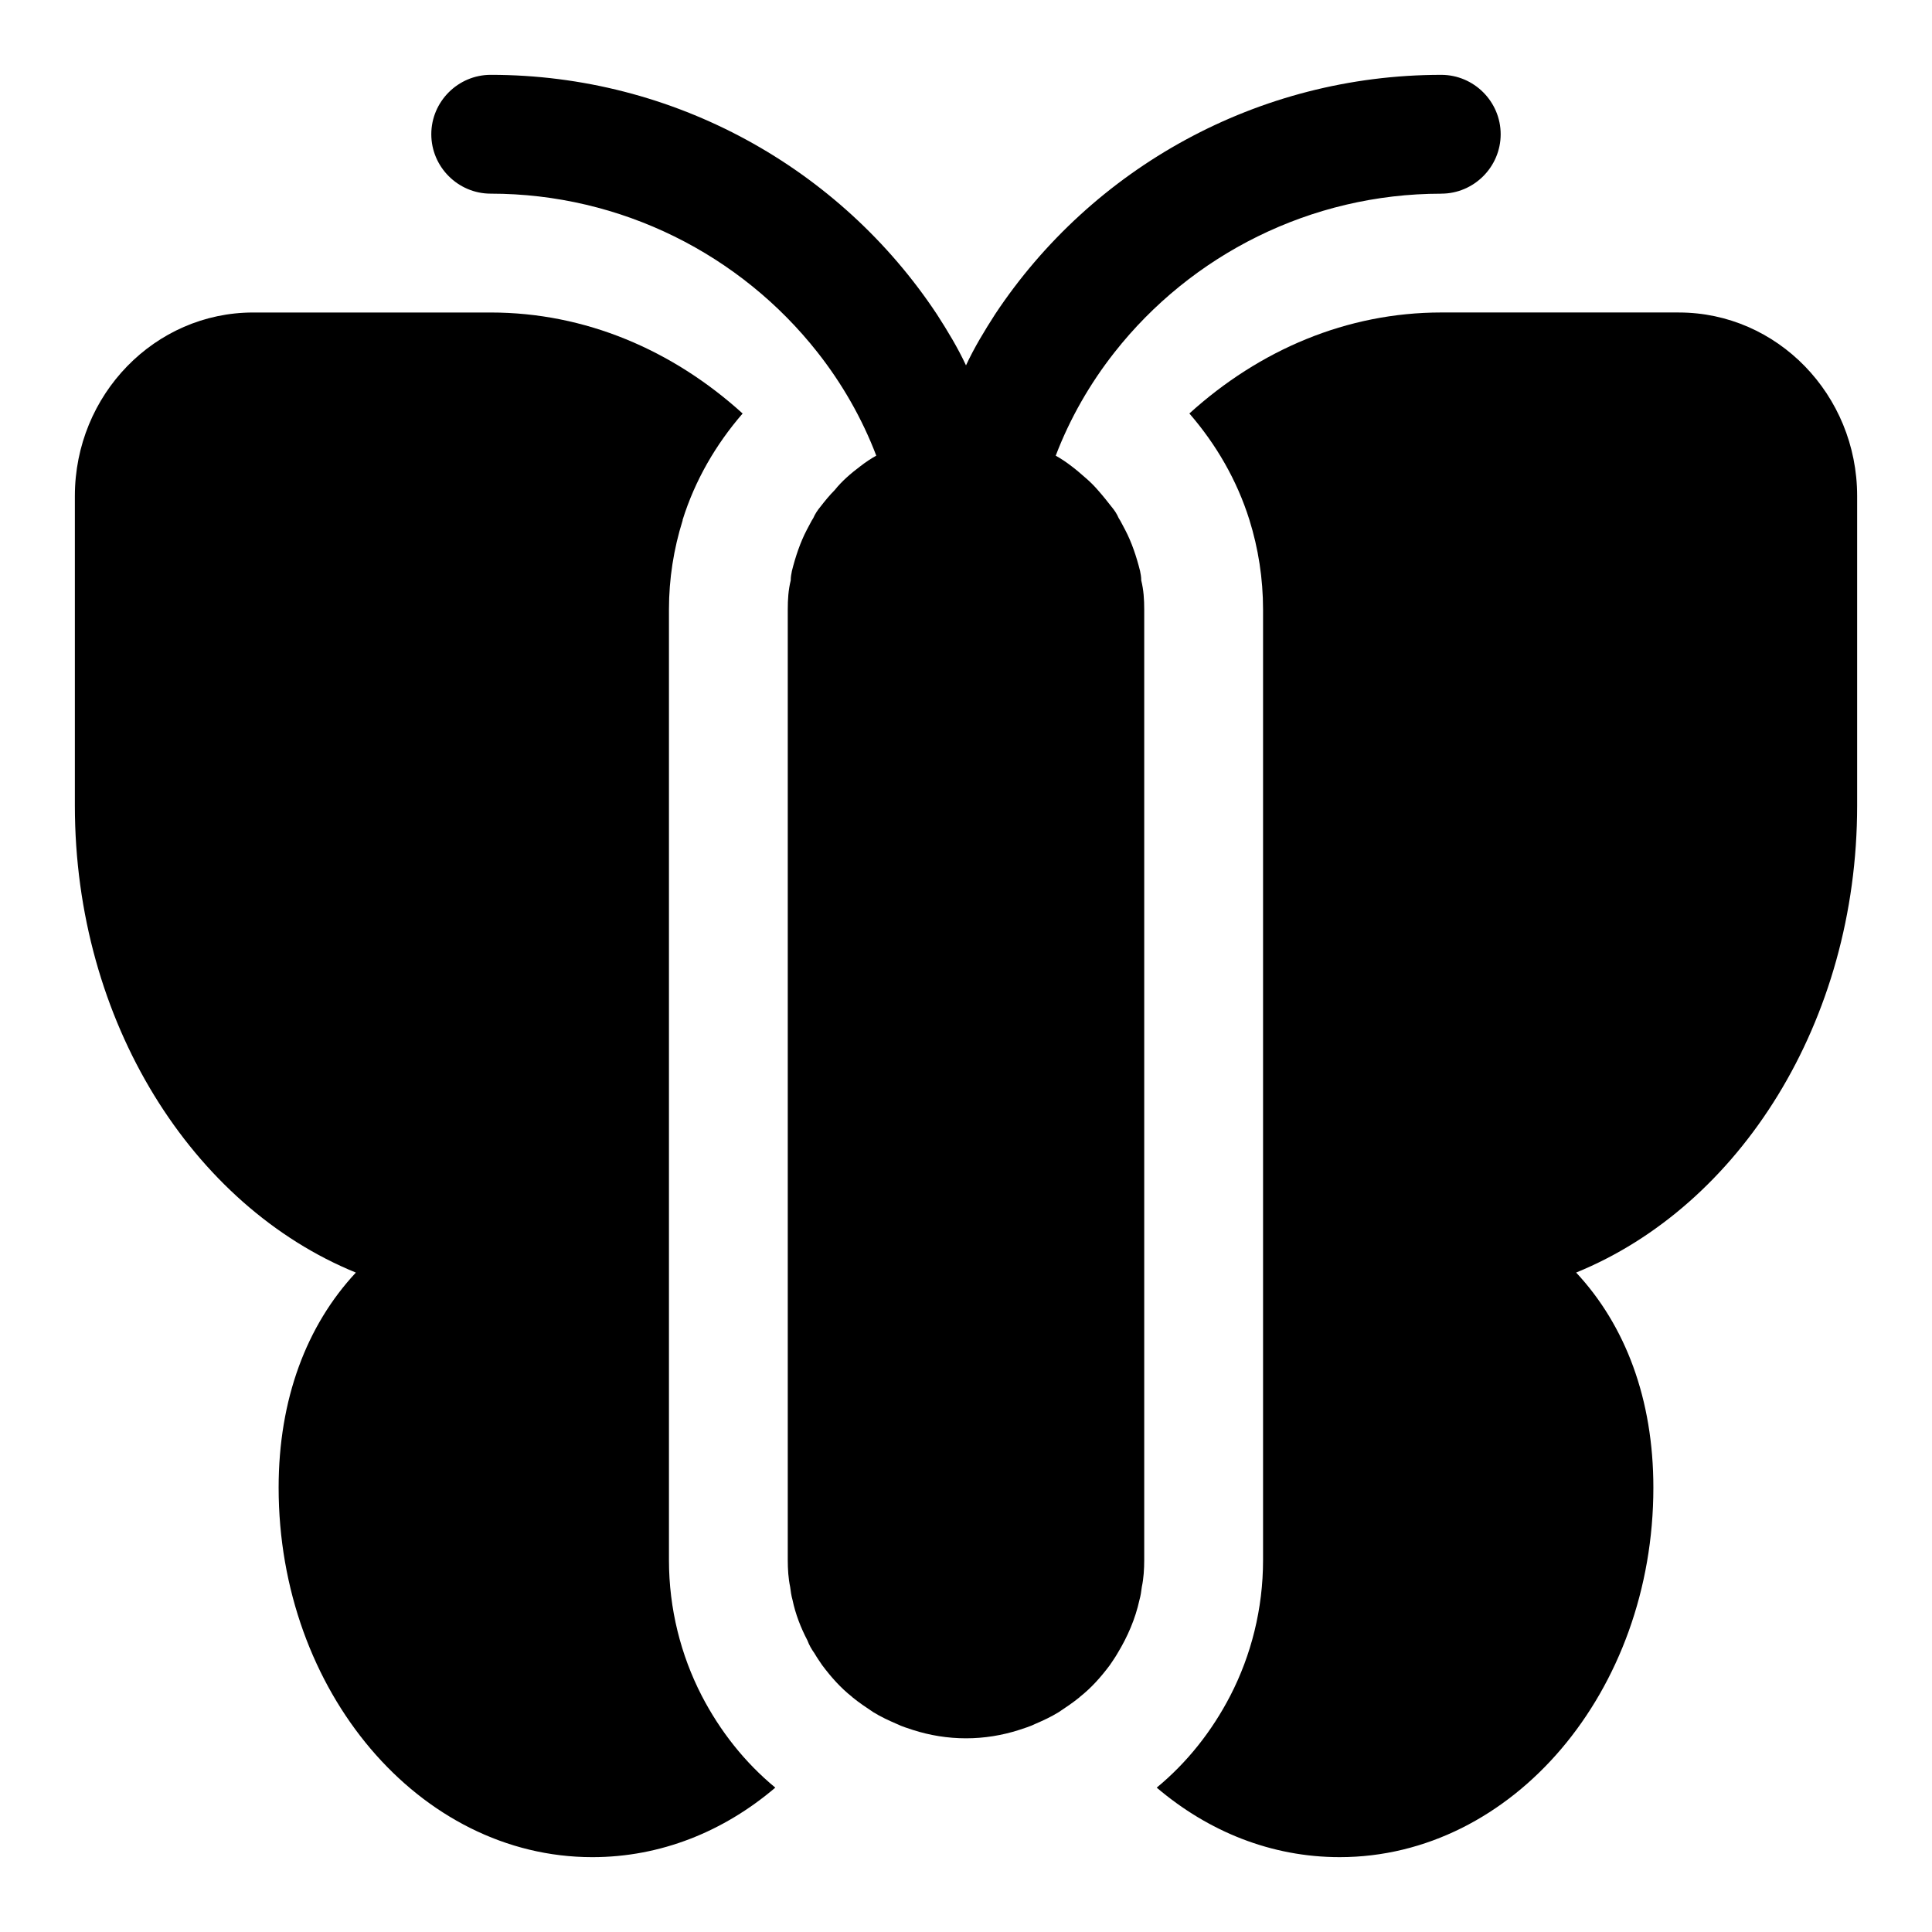 <?xml version="1.0" encoding="UTF-8"?>
<!-- Uploaded to: SVG Find, www.svgrepo.com, Generator: SVG Find Mixer Tools -->
<svg fill="#000000" width="800px" height="800px" version="1.1" viewBox="144 144 512 512" xmlns="http://www.w3.org/2000/svg">
 <g>
  <path d="m321.28 557.44v-251.9c0-8.188 1.258-16.059 3.621-23.617v-0.156c3.305-10.547 8.816-19.996 15.902-28.184-18.578-16.844-41.723-26.766-66.754-26.766h-62.977c-25.977 0-47.234 21.727-47.234 48.652v82.027c0 57.309 31.172 106.11 74.469 123.75-13.066 14.012-20.469 33.535-20.469 56.992 0.004 54 37.316 97.926 83.133 97.926 18.105 0 34.793-6.769 48.492-18.422-8.027-6.613-14.641-14.957-19.523-24.402-5.512-10.707-8.66-22.988-8.66-35.898z"/>
  <path d="m588.93 226.81h-62.977c-25.031 0-48.176 9.918-66.754 26.766 7.086 8.188 12.594 17.633 15.902 28.184 2.363 7.555 3.621 15.586 3.621 23.773v251.91c0 12.91-3.148 25.191-8.66 35.895-4.879 9.445-11.492 17.789-19.523 24.402 13.699 11.652 30.387 18.422 48.492 18.422 45.816 0 83.129-43.926 83.129-97.93 0-23.457-7.398-42.98-20.469-56.992 43.297-17.633 74.473-66.441 74.473-123.75v-82.023c0-26.926-21.254-48.652-47.234-48.652z"/>
  <path d="m525.95 195.32c8.66 0 15.742-7.086 15.742-15.742 0-8.66-7.086-15.742-15.742-15.742-48.648 0-92.574 24.719-118.24 63.449-2.832 4.406-5.508 8.812-7.711 13.539-2.203-4.723-4.879-9.133-7.715-13.539-25.664-38.734-69.59-63.453-118.24-63.453-8.66 0-15.746 7.086-15.746 15.746 0 8.66 7.086 15.742 15.742 15.742 34.637 0 66.281 16.215 86.594 42.035 6.453 8.188 11.809 17.477 15.586 27.395-1.418 0.789-2.832 1.73-4.25 2.832-2.519 1.891-4.879 3.938-6.769 6.297-1.418 1.418-2.676 2.992-3.777 4.41-0.789 0.949-1.418 1.895-1.891 2.996-0.629 0.945-1.102 2.047-1.73 3.148-1.73 3.305-2.992 7.086-3.938 10.863-0.156 0.789-0.316 1.574-0.316 2.519-0.629 2.519-0.785 5.039-0.785 7.715v251.91c0 2.363 0.156 4.879 0.629 7.086 0.156 1.258 0.316 2.363 0.629 3.465 0.789 3.777 2.203 7.398 3.938 10.707 0.473 1.258 1.102 2.363 1.891 3.465 0.629 1.102 1.418 2.203 2.047 3.148 2.363 3.148 4.879 5.984 7.871 8.344l0.156 0.156c1.73 1.418 3.621 2.676 5.512 3.938 2.047 1.258 4.094 2.203 6.297 3.148 1.258 0.629 2.832 1.102 4.25 1.574 4.41 1.41 9.133 2.199 14.016 2.199 4.879 0 9.605-0.789 14.012-2.203 1.418-0.473 2.992-0.945 4.25-1.574 2.203-0.945 4.25-1.891 6.297-3.148 1.891-1.258 3.777-2.519 5.512-3.938l0.156-0.156c2.992-2.363 5.512-5.195 7.871-8.344 0.629-0.945 1.418-2.047 2.047-3.148 2.676-4.41 4.723-9.133 5.824-14.168 0.316-1.102 0.473-2.203 0.629-3.465 0.477-2.207 0.633-4.727 0.633-7.09v-251.9c0-2.676-0.156-5.195-0.789-7.715 0-0.945-0.156-1.73-0.316-2.519-0.945-3.777-2.203-7.559-3.938-10.863-0.629-1.102-1.102-2.203-1.73-3.148-0.469-1.102-1.098-2.047-1.887-2.992-1.102-1.418-2.363-2.992-3.621-4.41-0.945-1.102-2.047-2.203-3.148-3.148-1.258-1.102-2.519-2.203-3.777-3.148-1.418-1.102-2.836-2.047-4.25-2.832 3.777-9.918 9.133-19.207 15.586-27.395 20.309-25.82 51.953-42.039 86.59-42.039z"/>
 </g>
</svg>